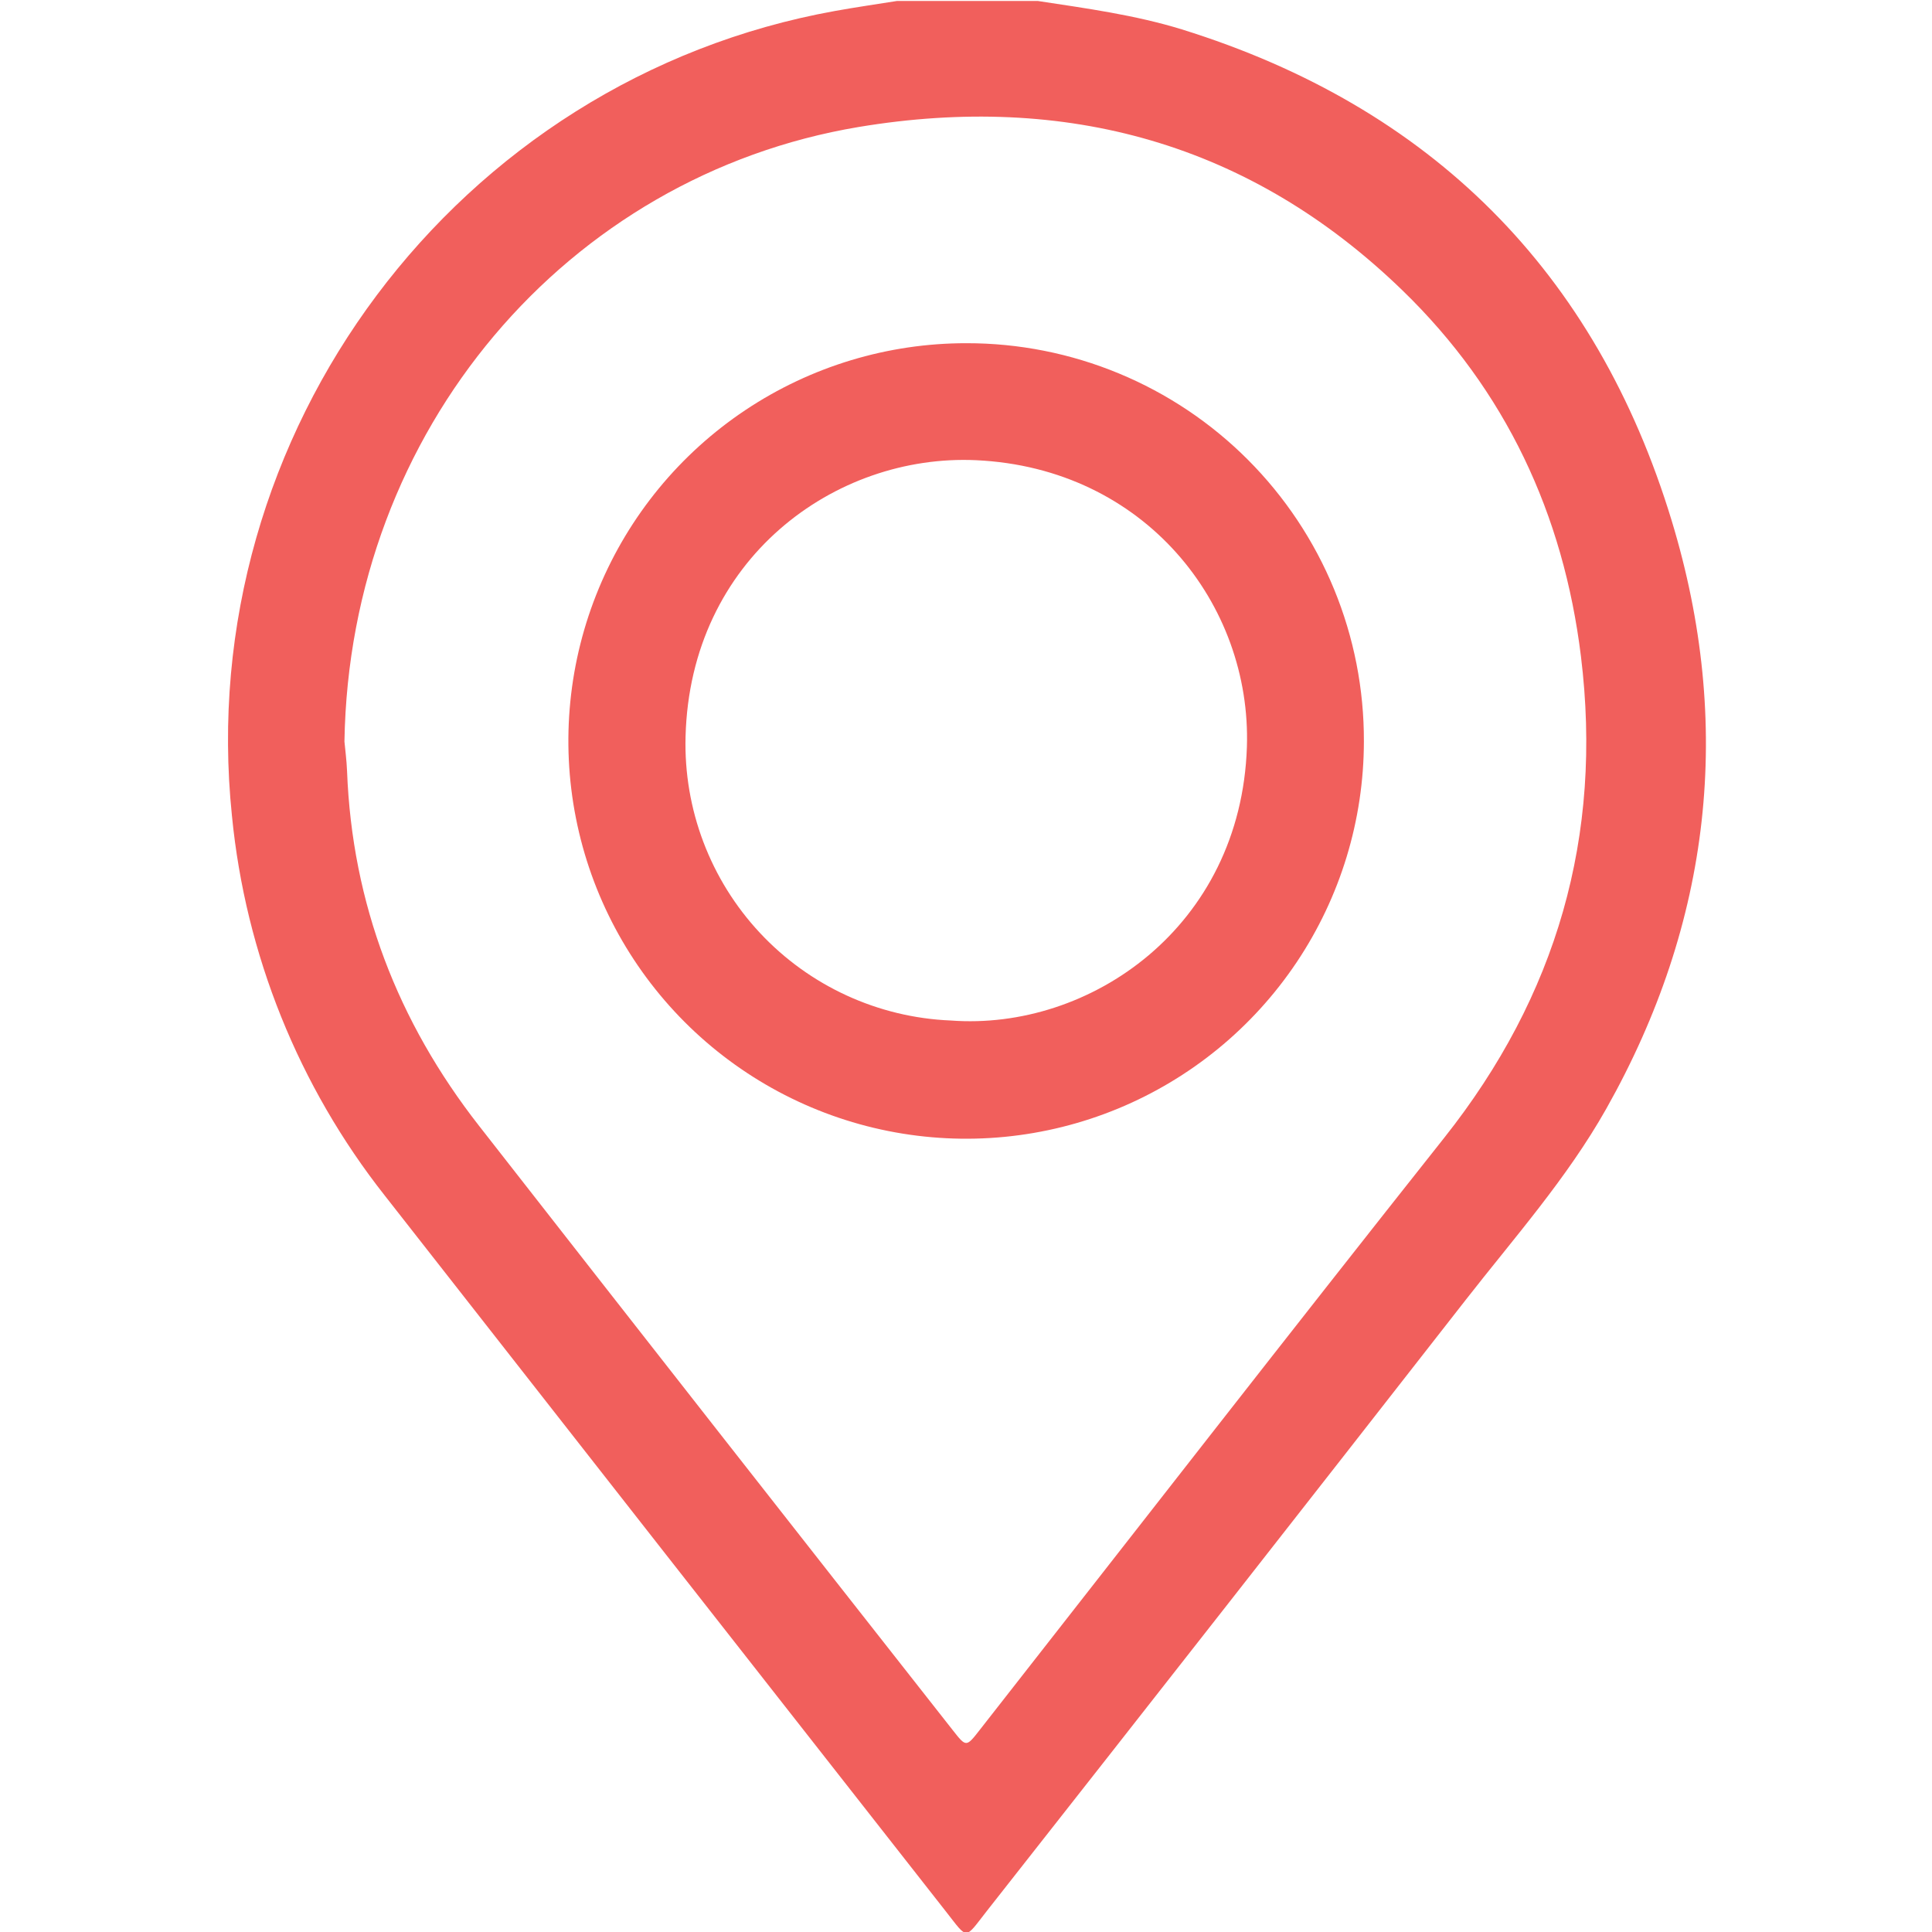 <svg width="512" height="512" viewBox="0 0 512 512" fill="none" xmlns="http://www.w3.org/2000/svg">
<g clip-path="url(#clip0_1474_742)">
<g clip-path="url(#clip1_1474_742)">
<path d="M275.046 0.261C287.866 2.216 300.737 3.958 313.182 7.781C379.341 28.359 422.966 72.034 443.006 137.955C459.423 191.957 453.558 244.405 425.636 293.908C415.246 312.306 401.235 328.072 388.327 344.615C346.167 398.613 303.908 452.54 261.548 506.396C255.52 514.078 256.648 514.166 250.67 506.559C201.067 443.345 151.501 380.107 101.972 316.843C79.122 287.863 65.064 252.937 61.468 216.207C50.94 114.695 121.022 20.952 221.294 2.905C226.846 1.903 232.435 1.101 238.012 0.211L275.046 0.261ZM91.282 196.506C91.483 198.687 91.859 201.519 91.972 204.327C93.312 239.493 105.381 270.749 126.925 298.32C168.699 351.792 210.554 405.188 252.487 458.509C256.034 463.034 256.059 463.034 259.593 458.509C300.612 406.149 341.43 353.626 382.75 301.503C412.564 263.906 424.796 221.546 418.969 173.961C414.344 136.238 398.992 103.453 371.709 76.997C331.341 37.833 282.327 24.549 227.585 33.648C150.335 46.556 92.623 113.88 91.282 196.506Z" fill="#F15F5C"/>
<path d="M361.446 196.501C361.419 217.347 355.212 237.716 343.609 255.034C332.006 272.352 315.53 285.842 296.262 293.797C276.993 301.752 255.8 303.815 235.359 299.726C214.918 295.637 196.149 285.579 181.424 270.824C166.699 256.07 156.679 237.28 152.631 216.831C148.584 196.382 150.69 175.193 158.684 155.941C166.678 136.689 180.2 120.239 197.542 108.672C214.883 97.104 235.265 90.938 256.111 90.953C269.967 90.935 283.69 93.654 296.492 98.955C309.294 104.255 320.922 112.032 330.71 121.84C340.498 131.647 348.252 143.292 353.526 156.104C358.801 168.917 361.492 182.646 361.446 196.501ZM251.925 270.443C288.833 273.237 328.837 245.666 330.441 197.968C331.694 160.17 303.433 124.026 258.68 121.958C221.245 120.241 182.909 148.101 181.68 195.198C181.16 214.452 188.236 233.138 201.38 247.218C214.524 261.297 232.68 269.64 251.925 270.443Z" fill="#F15F5C"/>
</g>
</g>
<defs>
<clipPath id="clip0_1474_742">
<rect width="512" height="512" fill="white"/>
</clipPath>
<clipPath id="clip1_1474_742">
<rect width="391.665" height="512" fill="white" transform="translate(60.43 0.266)"/>
</clipPath>
</defs>
</svg>
